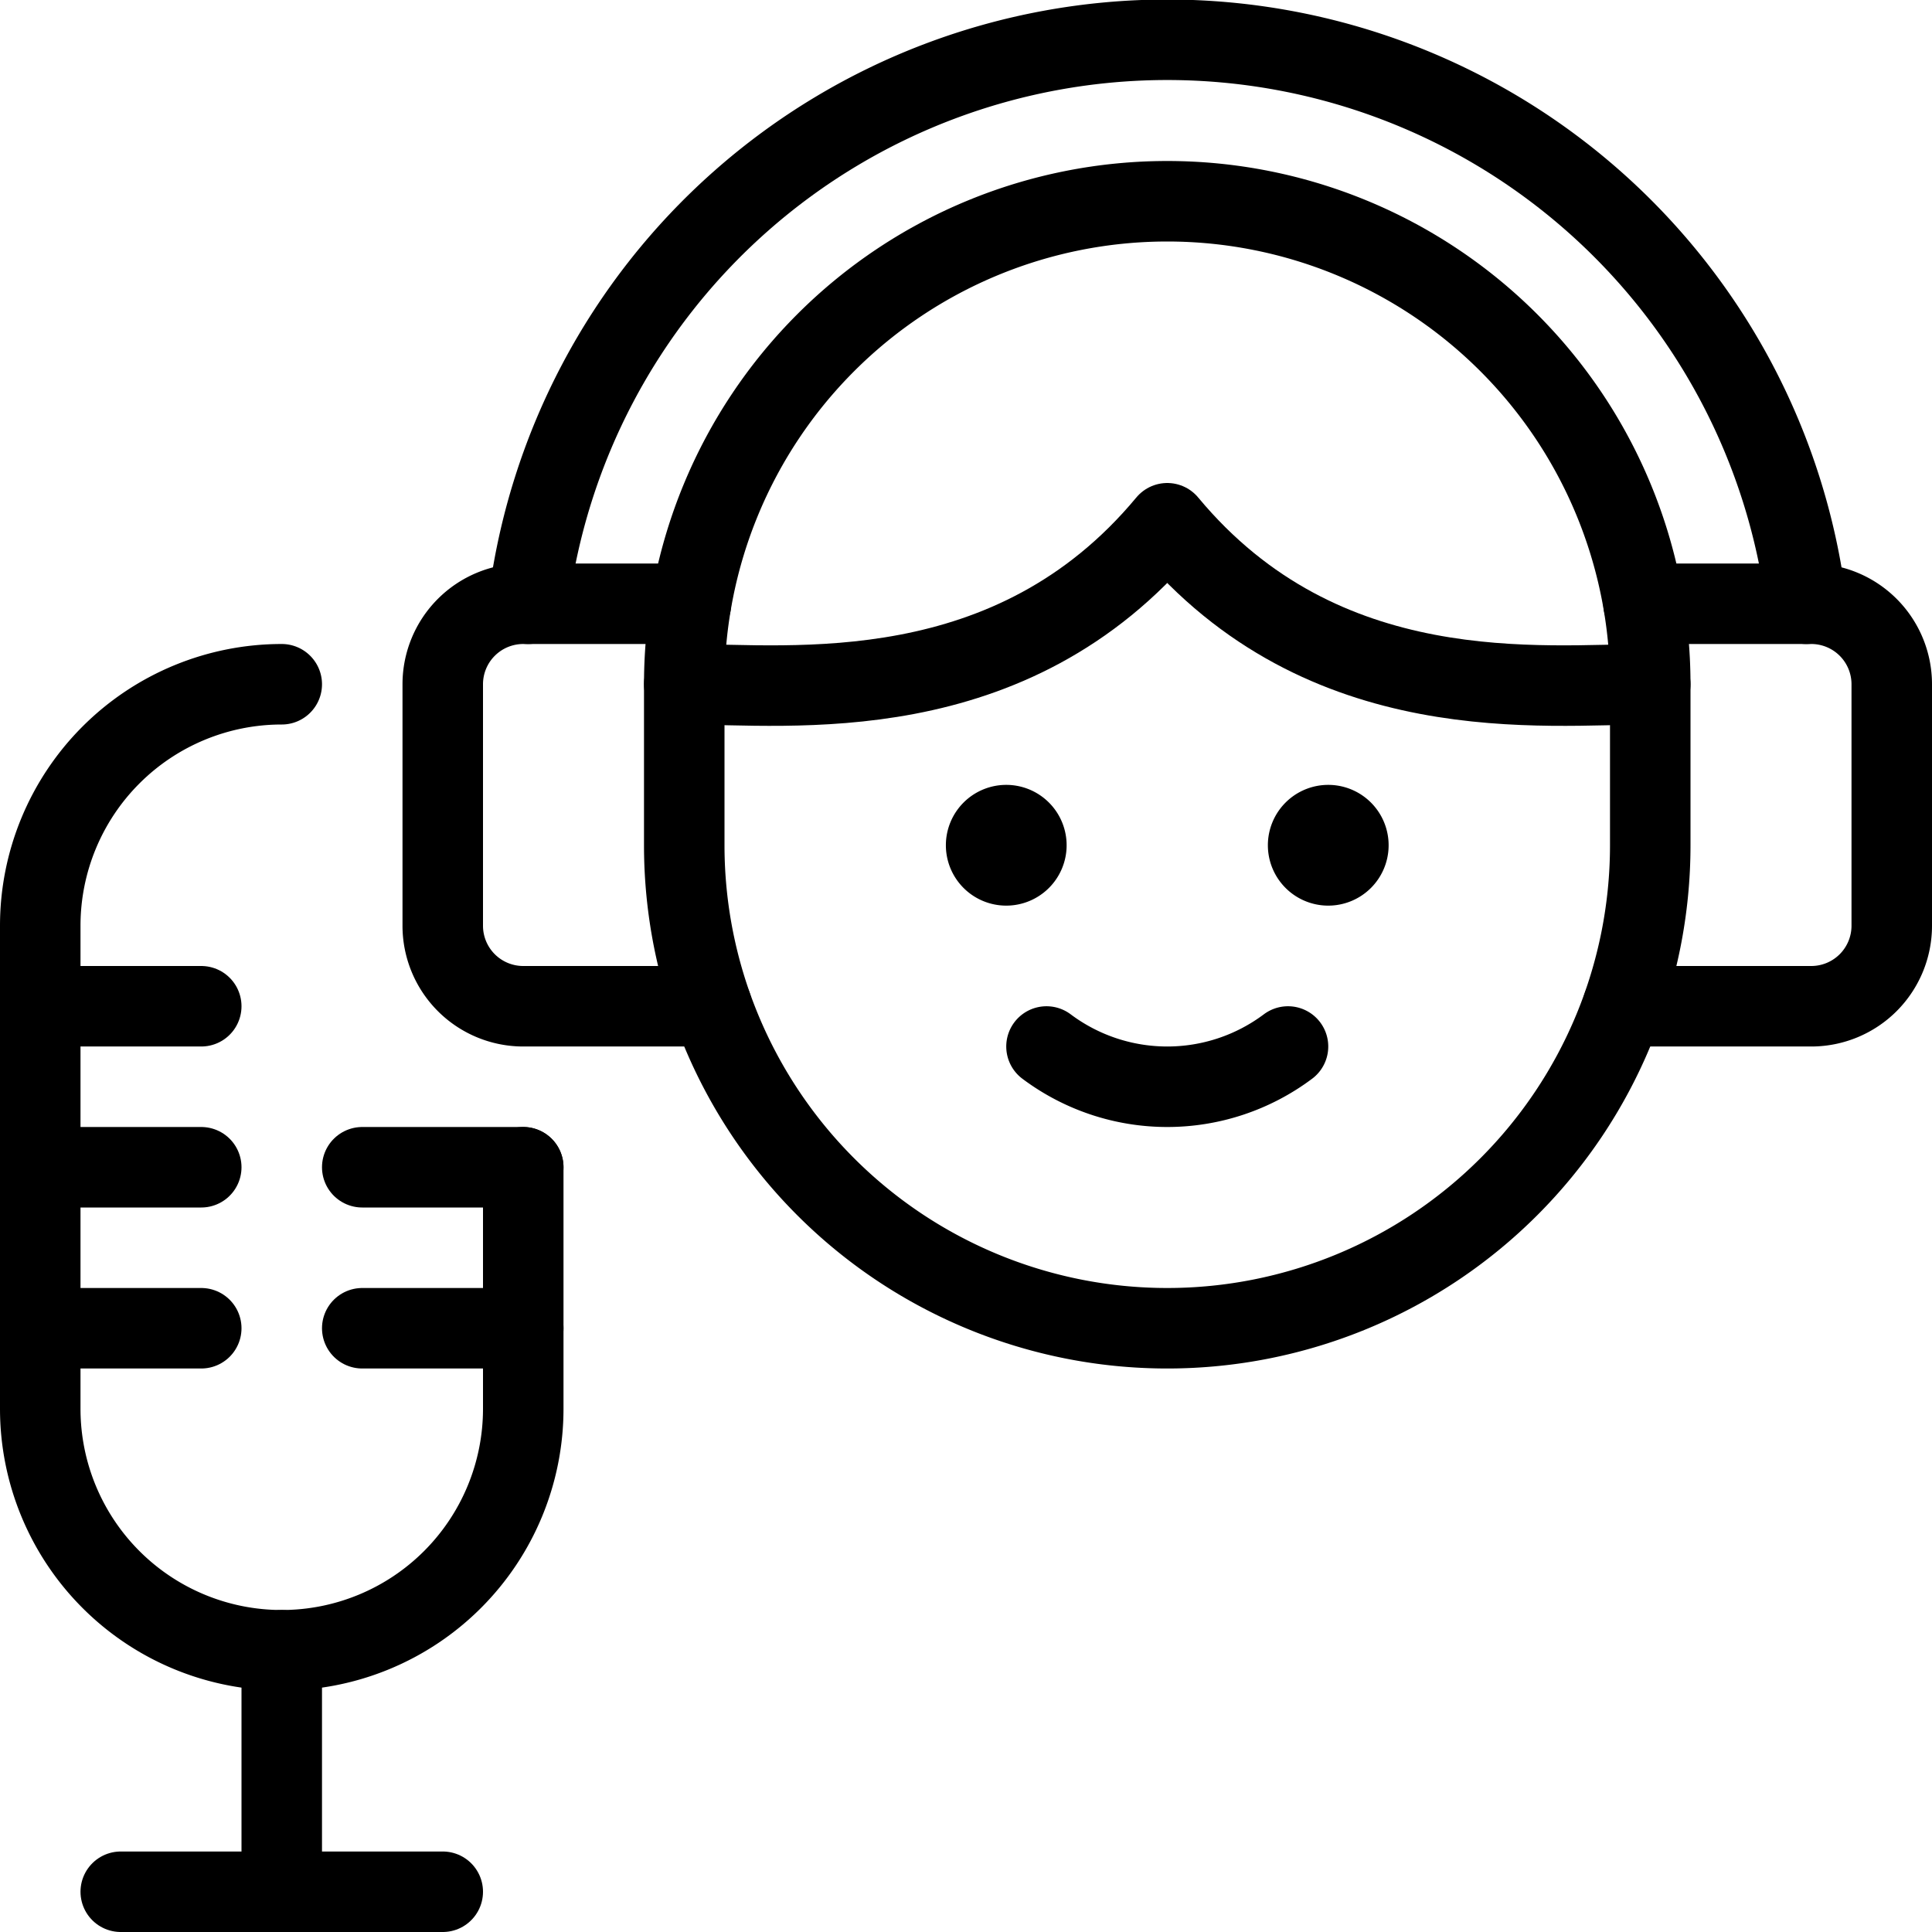 <svg viewBox="0 0 24 24" xmlns="http://www.w3.org/2000/svg"><g transform="matrix(1,0,0,1,0,0)"><path d="M3.5,8.5a3,3,0,0,0-3,3v6a3,3,0,0,0,6,0v-3" fill="none" stroke="#000000" stroke-linecap="round" stroke-linejoin="round"></path><path d="M0.5 12.5L2.5 12.5" fill="none" stroke="#000000" stroke-linecap="round" stroke-linejoin="round"></path><path d="M0.5 14.5L2.5 14.5" fill="none" stroke="#000000" stroke-linecap="round" stroke-linejoin="round"></path><path d="M0.5 16.5L2.5 16.5" fill="none" stroke="#000000" stroke-linecap="round" stroke-linejoin="round"></path><path d="M6.5 14.5L4.5 14.5" fill="none" stroke="#000000" stroke-linecap="round" stroke-linejoin="round"></path><path d="M6.5 16.5L4.5 16.5" fill="none" stroke="#000000" stroke-linecap="round" stroke-linejoin="round"></path><path d="M3.5 20.5L3.5 23.5" fill="none" stroke="#000000" stroke-linecap="round" stroke-linejoin="round"></path><path d="M1.5 23.5L5.5 23.5" fill="none" stroke="#000000" stroke-linecap="round" stroke-linejoin="round"></path><path d="M16,13a2.5,2.5,0,0,1-3,0" fill="none" stroke="#000000" stroke-linecap="round" stroke-linejoin="round"></path><path d="M16.5,10.25a.25.25,0,1,1-.25.25.25.25,0,0,1,.25-.25" fill="none" stroke="#000000" stroke-linecap="round" stroke-linejoin="round"></path><path d="M12.5,10.25a.25.25,0,1,1-.25.25.25.25,0,0,1,.25-.25" fill="none" stroke="#000000" stroke-linecap="round" stroke-linejoin="round"></path><path d="M20.5,8.5a6,6,0,0,0-12,0v2a6,6,0,0,0,12,0Z" fill="none" stroke="#000000" stroke-linecap="round" stroke-linejoin="round"></path><path d="M20.5,8.5c-1.327,0-4.058.337-6-2-1.942,2.337-4.673,2-6,2" fill="none" stroke="#000000" stroke-linecap="round" stroke-linejoin="round"></path><path d="M22.438,7.5a8,8,0,0,0-15.876,0" fill="none" stroke="#000000" stroke-linecap="round" stroke-linejoin="round"></path><path d="M8.841,12.5H6.5a1,1,0,0,1-1-1v-3a1,1,0,0,1,1-1H8.583" fill="none" stroke="#000000" stroke-linecap="round" stroke-linejoin="round"></path><path d="M20.159,12.5H22.5a1,1,0,0,0,1-1v-3a1,1,0,0,0-1-1H20.417" fill="none" stroke="#000000" stroke-linecap="round" stroke-linejoin="round"></path></g></svg>